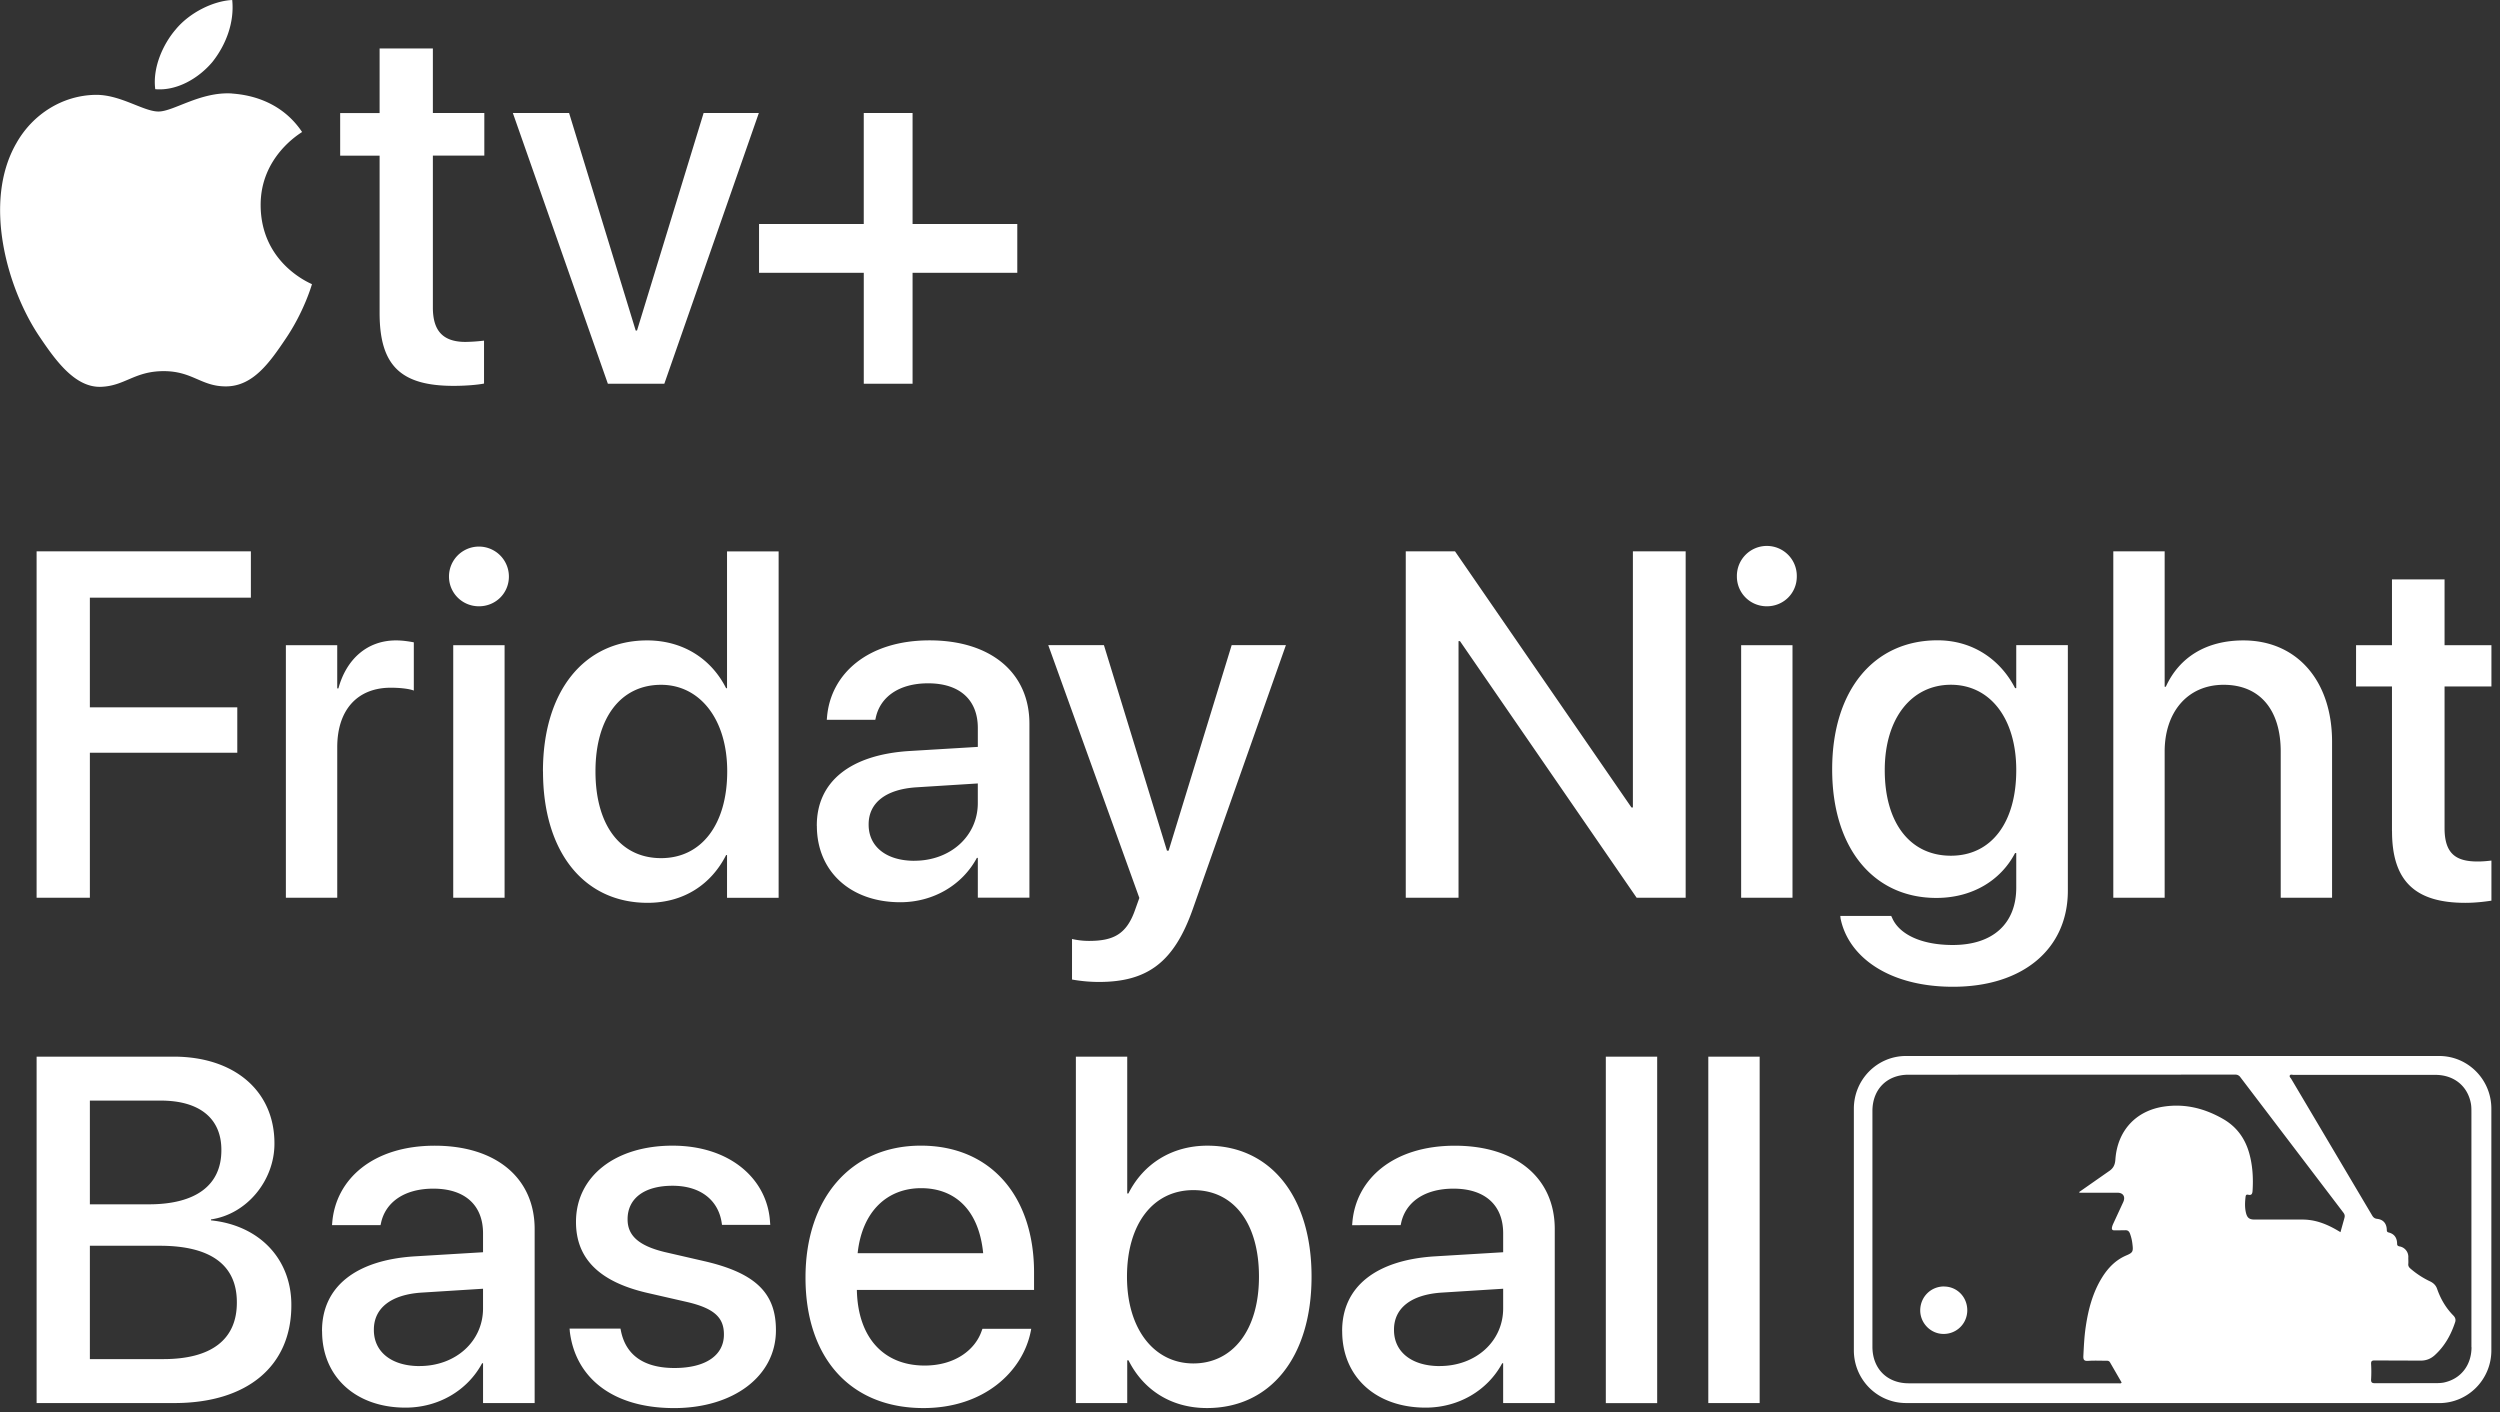<?xml version="1.0" encoding="UTF-8"?>
<svg xmlns="http://www.w3.org/2000/svg" xmlns:v="https://vecta.io/nano" width="177" height="100" fill="#fff">
  <rect width="100%" height="100%" fill="#333333" stroke="none"/>
  <path d="M2.591 39.034h15.171v3.279h-11.4v7.767H16.8v3.213H6.363V63.56H2.591V39.034zM20.24 45.68h3.636v3.059h.083c.571-2.092 2.055-3.398 4.076-3.398.522 0 .976.084 1.263.136v3.416c-.287-.119-.927-.203-1.633-.203-2.342 0-3.788 1.547-3.788 4.215V63.56H20.24V45.68zm11.548-4.861a2.121 2.121 0 1 1 4.242 0c0 1.17-.927 2.106-2.121 2.106s-2.121-.953-2.121-2.106zm.301 4.861h3.636v17.881h-3.636V45.68zm6.352 8.94v-.017c0-5.693 2.93-9.262 7.376-9.262 2.508 0 4.529 1.275 5.591 3.384h.066v-9.688h3.653v24.527h-3.653V60.54h-.066c-1.062 2.092-3.013 3.38-5.556 3.38-4.511 0-7.407-3.604-7.407-9.297l-.004-.003zm13.046 0v-.017c0-3.705-1.955-6.119-4.681-6.119-2.861 0-4.646 2.347-4.646 6.119v.017c0 3.807 1.768 6.136 4.646 6.136s4.681-2.413 4.681-6.136zm6.343 3.855v-.035c0-3.112 2.391-5.015 6.584-5.27l4.816-.29v-1.34c0-1.973-1.263-3.161-3.519-3.161-2.104 0-3.401 1.002-3.705 2.431l-.035.154h-3.435l.017-.188c.253-3.077 2.896-5.438 7.258-5.438s7.072 2.312 7.072 5.898v12.321H69.23v-2.822h-.066c-1.027 1.921-3.082 3.143-5.421 3.143-3.536 0-5.909-2.193-5.909-5.406l-.003.004zm6.905 2.466c2.56 0 4.494-1.75 4.494-4.079v-1.394l-4.328.272c-2.19.136-3.401 1.104-3.401 2.619v.035c0 1.565 1.28 2.549 3.231 2.549l.003-.003zm11.164 8.413V66.48c.287.066.706.136 1.197.136 1.716 0 2.66-.457 3.266-2.193l.304-.849-6.449-17.898h3.941l4.463 14.549h.118l4.463-14.549h3.84l-6.601 18.712c-1.315 3.705-3.166 5.134-6.636 5.134a10.89 10.89 0 0 1-1.903-.171l-.004.003zm27.116-30.32l12.493 18.136h.101V39.034h3.736v24.527h-3.47l-12.51-18.171h-.101v18.171h-3.736V39.034h3.487zm19.957 1.785a2.121 2.121 0 1 1 4.241 0c0 1.17-.927 2.106-2.121 2.106s-2.12-.953-2.12-2.106zm.301 4.861h3.636v17.881h-3.636V45.68zm7.037 19.323l-.017-.154h3.605l.065.136c.488 1.139 2.021 1.921 4.294 1.921 2.896 0 4.494-1.564 4.494-4.062v-2.448h-.083c-1.01 1.938-3.031 3.178-5.574 3.178-4.445 0-7.376-3.517-7.376-9.094v-.017c0-5.609 2.965-9.129 7.459-9.129 2.491 0 4.446 1.358 5.491 3.384h.083v-3.042h3.653v17.388c0 4.079-3.131 6.799-8.133 6.799-4.546 0-7.425-2.123-7.964-4.861h.003zm12.441-10.47v-.017c0-3.67-1.868-6.035-4.629-6.035s-4.681 2.347-4.681 6.035v.017c0 3.74 1.802 6.052 4.681 6.052s4.629-2.364 4.629-6.052zm6.871-15.499h3.636v9.587h.083c.944-2.075 2.847-3.279 5.49-3.279 3.789 0 6.28 2.857 6.28 7.173v11.046h-3.636V53.209c0-2.958-1.481-4.725-4.041-4.725s-4.176 1.938-4.176 4.725V63.56h-3.636V39.034zm19.73 19.819v-10.25h-2.543V45.68h2.543v-4.659h3.723v4.659h3.318v2.923h-3.318V58.63c0 1.819.809 2.364 2.342 2.364.388 0 .706-.035.976-.066v2.839c-.422.066-1.111.154-1.851.154-3.501 0-5.186-1.495-5.186-5.064l-.004-.004zM2.592 74.81h9.697c4.311 0 7.141 2.431 7.141 6.136v.035c0 2.584-1.937 4.98-4.494 5.354v.066c3.453.356 5.691 2.752 5.691 5.982v.035c0 4.299-3.114 6.918-8.286 6.918H2.592V74.81zm3.771 3.112v7.344h4.176c3.335 0 5.134-1.359 5.134-3.824v-.035c0-2.242-1.567-3.485-4.293-3.485H6.363zm0 18.303h5.203c3.384 0 5.203-1.376 5.203-3.995v-.035c0-2.633-1.851-3.995-5.456-3.995h-4.95v8.025zm16.436-1.971v-.035c0-3.112 2.391-5.015 6.584-5.27l4.816-.29v-1.341c0-1.973-1.263-3.161-3.518-3.161-2.103 0-3.401 1.002-3.705 2.431l-.035.154h-3.435l.017-.189c.252-3.077 2.896-5.437 7.258-5.437s7.072 2.312 7.072 5.898v12.325H34.2v-2.822h-.066c-1.027 1.921-3.083 3.143-5.421 3.143-3.536 0-5.909-2.193-5.909-5.406h-.003zm6.906 2.462c2.56 0 4.494-1.75 4.494-4.079v-1.394l-4.328.272c-2.19.136-3.401 1.104-3.401 2.619v.035c0 1.565 1.28 2.549 3.231 2.549l.003-.004zm10.636-2.497l-.017-.154h3.605l.035.171c.336 1.648 1.55 2.619 3.788 2.619s3.501-.919 3.501-2.364v-.017c0-1.156-.64-1.82-2.543-2.277l-2.896-.663c-3.366-.782-5.034-2.413-5.034-5.015v-.017c0-3.196 2.761-5.389 6.836-5.389s6.719 2.364 6.902 5.406l.017.203h-3.418l-.017-.119c-.218-1.565-1.432-2.651-3.484-2.651s-3.183.936-3.183 2.364v.017c0 1.104.723 1.851 2.626 2.312l2.878.663c3.619.849 4.999 2.294 4.999 4.861v.017c0 3.262-3.031 5.507-7.206 5.507-4.428 0-7.023-2.211-7.393-5.472l.004-.003zm16.689-3.758v-.017c0-5.591 3.2-9.332 8.165-9.332s8.016 3.604 8.016 8.975v1.24H60.666c.066 3.384 1.903 5.354 4.799 5.354 2.155 0 3.588-1.121 4.041-2.466l.052-.136h3.453l-.035.188c-.571 2.839-3.301 5.424-7.594 5.424-5.203 0-8.352-3.587-8.352-9.23zm3.688-1.732h8.891c-.304-3.094-2.02-4.606-4.394-4.606s-4.176 1.614-4.494 4.606h-.004zm19.173 7.583h-.083v3.024h-3.636V74.81h3.636v9.688h.083c1.062-2.106 3.082-3.384 5.591-3.384 4.446 0 7.376 3.569 7.376 9.262v.017c0 5.692-2.913 9.297-7.407 9.297-2.543 0-4.511-1.292-5.556-3.384l-.003.007zm9.244-5.916v-.017c0-3.772-1.785-6.118-4.646-6.118s-4.698 2.413-4.698 6.118v.017c0 3.723 1.937 6.136 4.698 6.136s4.646-2.329 4.646-6.136zm5.889 3.858v-.035c0-3.112 2.391-5.015 6.584-5.27l4.816-.29v-1.341c0-1.973-1.263-3.161-3.518-3.161-2.104 0-3.401 1.002-3.706 2.431l-.035.154H95.73l.017-.189c.252-3.077 2.896-5.437 7.258-5.437s7.072 2.312 7.072 5.898v12.325h-3.654v-2.822h-.066c-1.027 1.921-3.082 3.143-5.421 3.143-3.536 0-5.909-2.193-5.909-5.406h-.003zm6.906 2.462c2.56 0 4.494-1.75 4.494-4.079v-1.394l-4.328.272c-2.19.136-3.401 1.104-3.401 2.619v.035c0 1.565 1.28 2.549 3.232 2.549l.003-.004zm11.762-21.903h3.636V99.34h-3.636V74.813zm7.256-.001h3.636v24.527h-3.636V74.812zm51.745-.048h-37.745c-2.041 0-3.695 1.669-3.695 3.73v17.112c0 2.06 1.654 3.73 3.695 3.73l37.745.004c2.042 0 3.695-1.669 3.695-3.73V78.494c0-2.06-1.653-3.73-3.695-3.73zm-6.711 11.483l-.277.992c-.64-.395-1.287-.706-2.01-.835a3.98 3.98 0 0 0-.73-.059h-3.329c-.38 0-.532-.115-.622-.478-.09-.374-.073-.751-.028-1.131.017-.14.066-.175.197-.147.222.049.284-.059.298-.276.059-.904.007-1.799-.239-2.675-.297-1.048-.889-1.861-1.837-2.41-1.304-.751-2.692-1.104-4.19-.884-1.996.29-3.304 1.711-3.446 3.747-.027.388-.148.632-.474.842l-2.082 1.456c0 .018.007.038.01.056h2.699c.398 0 .574.283.404.66l-.712 1.54c-.035.077-.066.157-.083.237-.031.147.007.234.183.227l.734-.007c.197-.017.29.073.356.241a3.11 3.11 0 0 1 .176.772c.063.503.011.58-.449.775-.755.325-1.298.894-1.72 1.582-.65 1.058-.958 2.232-1.138 3.447-.104.684-.135 1.376-.17 2.067-.013.272.035.384.339.363.423-.031.845-.007 1.27-.01.118 0 .211 0 .284.129l.816 1.414c-.062.094-.145.056-.214.056h-14.863c-1.533 0-2.567-1.044-2.567-2.588V78.66c0-1.533 1.024-2.57 2.55-2.57l23.124-.007a.42.42 0 0 1 .377.185l7.29 9.583c.097.126.121.237.073.391v.003zm9.002 9.126c0 1.282-.751 2.249-1.945 2.508-.183.038-.373.045-.56.045l-4.314.007c-.211 0-.305-.038-.291-.276a9.25 9.25 0 0 0 0-1.079c-.014-.227.073-.262.273-.258l3.214.011c.405.007.737-.126 1.024-.388.703-.639 1.146-1.442 1.44-2.336.062-.185-.004-.346-.128-.468-.533-.541-.903-1.177-1.152-1.893-.087-.251-.27-.422-.516-.534a6.14 6.14 0 0 1-1.367-.894c-.11-.094-.169-.189-.155-.335.014-.14 0-.283 0-.426a.75.75 0 0 0-.637-.814c-.107-.028-.155-.07-.155-.188-.004-.412-.194-.695-.599-.796-.125-.031-.128-.101-.131-.203-.018-.437-.253-.713-.682-.761-.183-.021-.277-.105-.363-.255l-5.719-9.653c-.045-.077-.152-.157-.1-.248s.173-.038.259-.038h10.04c1.315 0 2.287.782 2.519 2.026.041.22.038.454.038.681v8.217 8.361l.007-.011zm-37.327-4.29c-.937-.014-1.688.723-1.705 1.666-.014.908.716 1.676 1.619 1.694.937.021 1.699-.712 1.712-1.652s-.705-1.694-1.626-1.704v-.003zM15.036 4.39c.938-1.18 1.571-2.769 1.405-4.39-1.37.07-3.041.911-4.01 2.095-.868 1.013-1.64 2.665-1.439 4.219 1.539.136 3.076-.775 4.044-1.924zm1.384 2.228c-2.235-.136-4.131 1.278-5.2 1.278s-2.702-1.212-4.466-1.18c-2.301.035-4.432 1.348-5.601 3.433-2.401 4.177-.633 10.369 1.702 13.77 1.135 1.683 2.498 3.534 4.3 3.468 1.702-.066 2.366-1.11 4.435-1.11s2.667 1.11 4.466 1.079c1.868-.035 3.034-1.683 4.166-3.367 1.301-1.917 1.834-3.768 1.865-3.869-.035-.035-3.598-1.414-3.633-5.556-.035-3.468 2.799-5.116 2.934-5.218-1.602-2.389-4.1-2.658-4.968-2.724m14.227-3.196v4.575h3.643v3.017h-3.643v10.756c0 1.666.727 2.434 2.318 2.434a12.61 12.61 0 0 0 1.304-.091v3.038c-.436.091-1.304.164-2.155.164-3.768 0-5.238-1.463-5.238-5.158v-11.14h-2.792V8.004h2.792V3.429h3.768l.003-.003zm16.388 23.741h-3.999L36.31 8.001h3.982l4.716 15.401h.093l4.715-15.401h3.91l-6.691 19.166zm17.576 0h-3.456v-7.854H53.74v-3.454h7.414V8.001h3.456v7.858h7.414v3.454H64.61v7.854z"></path>
</svg>
